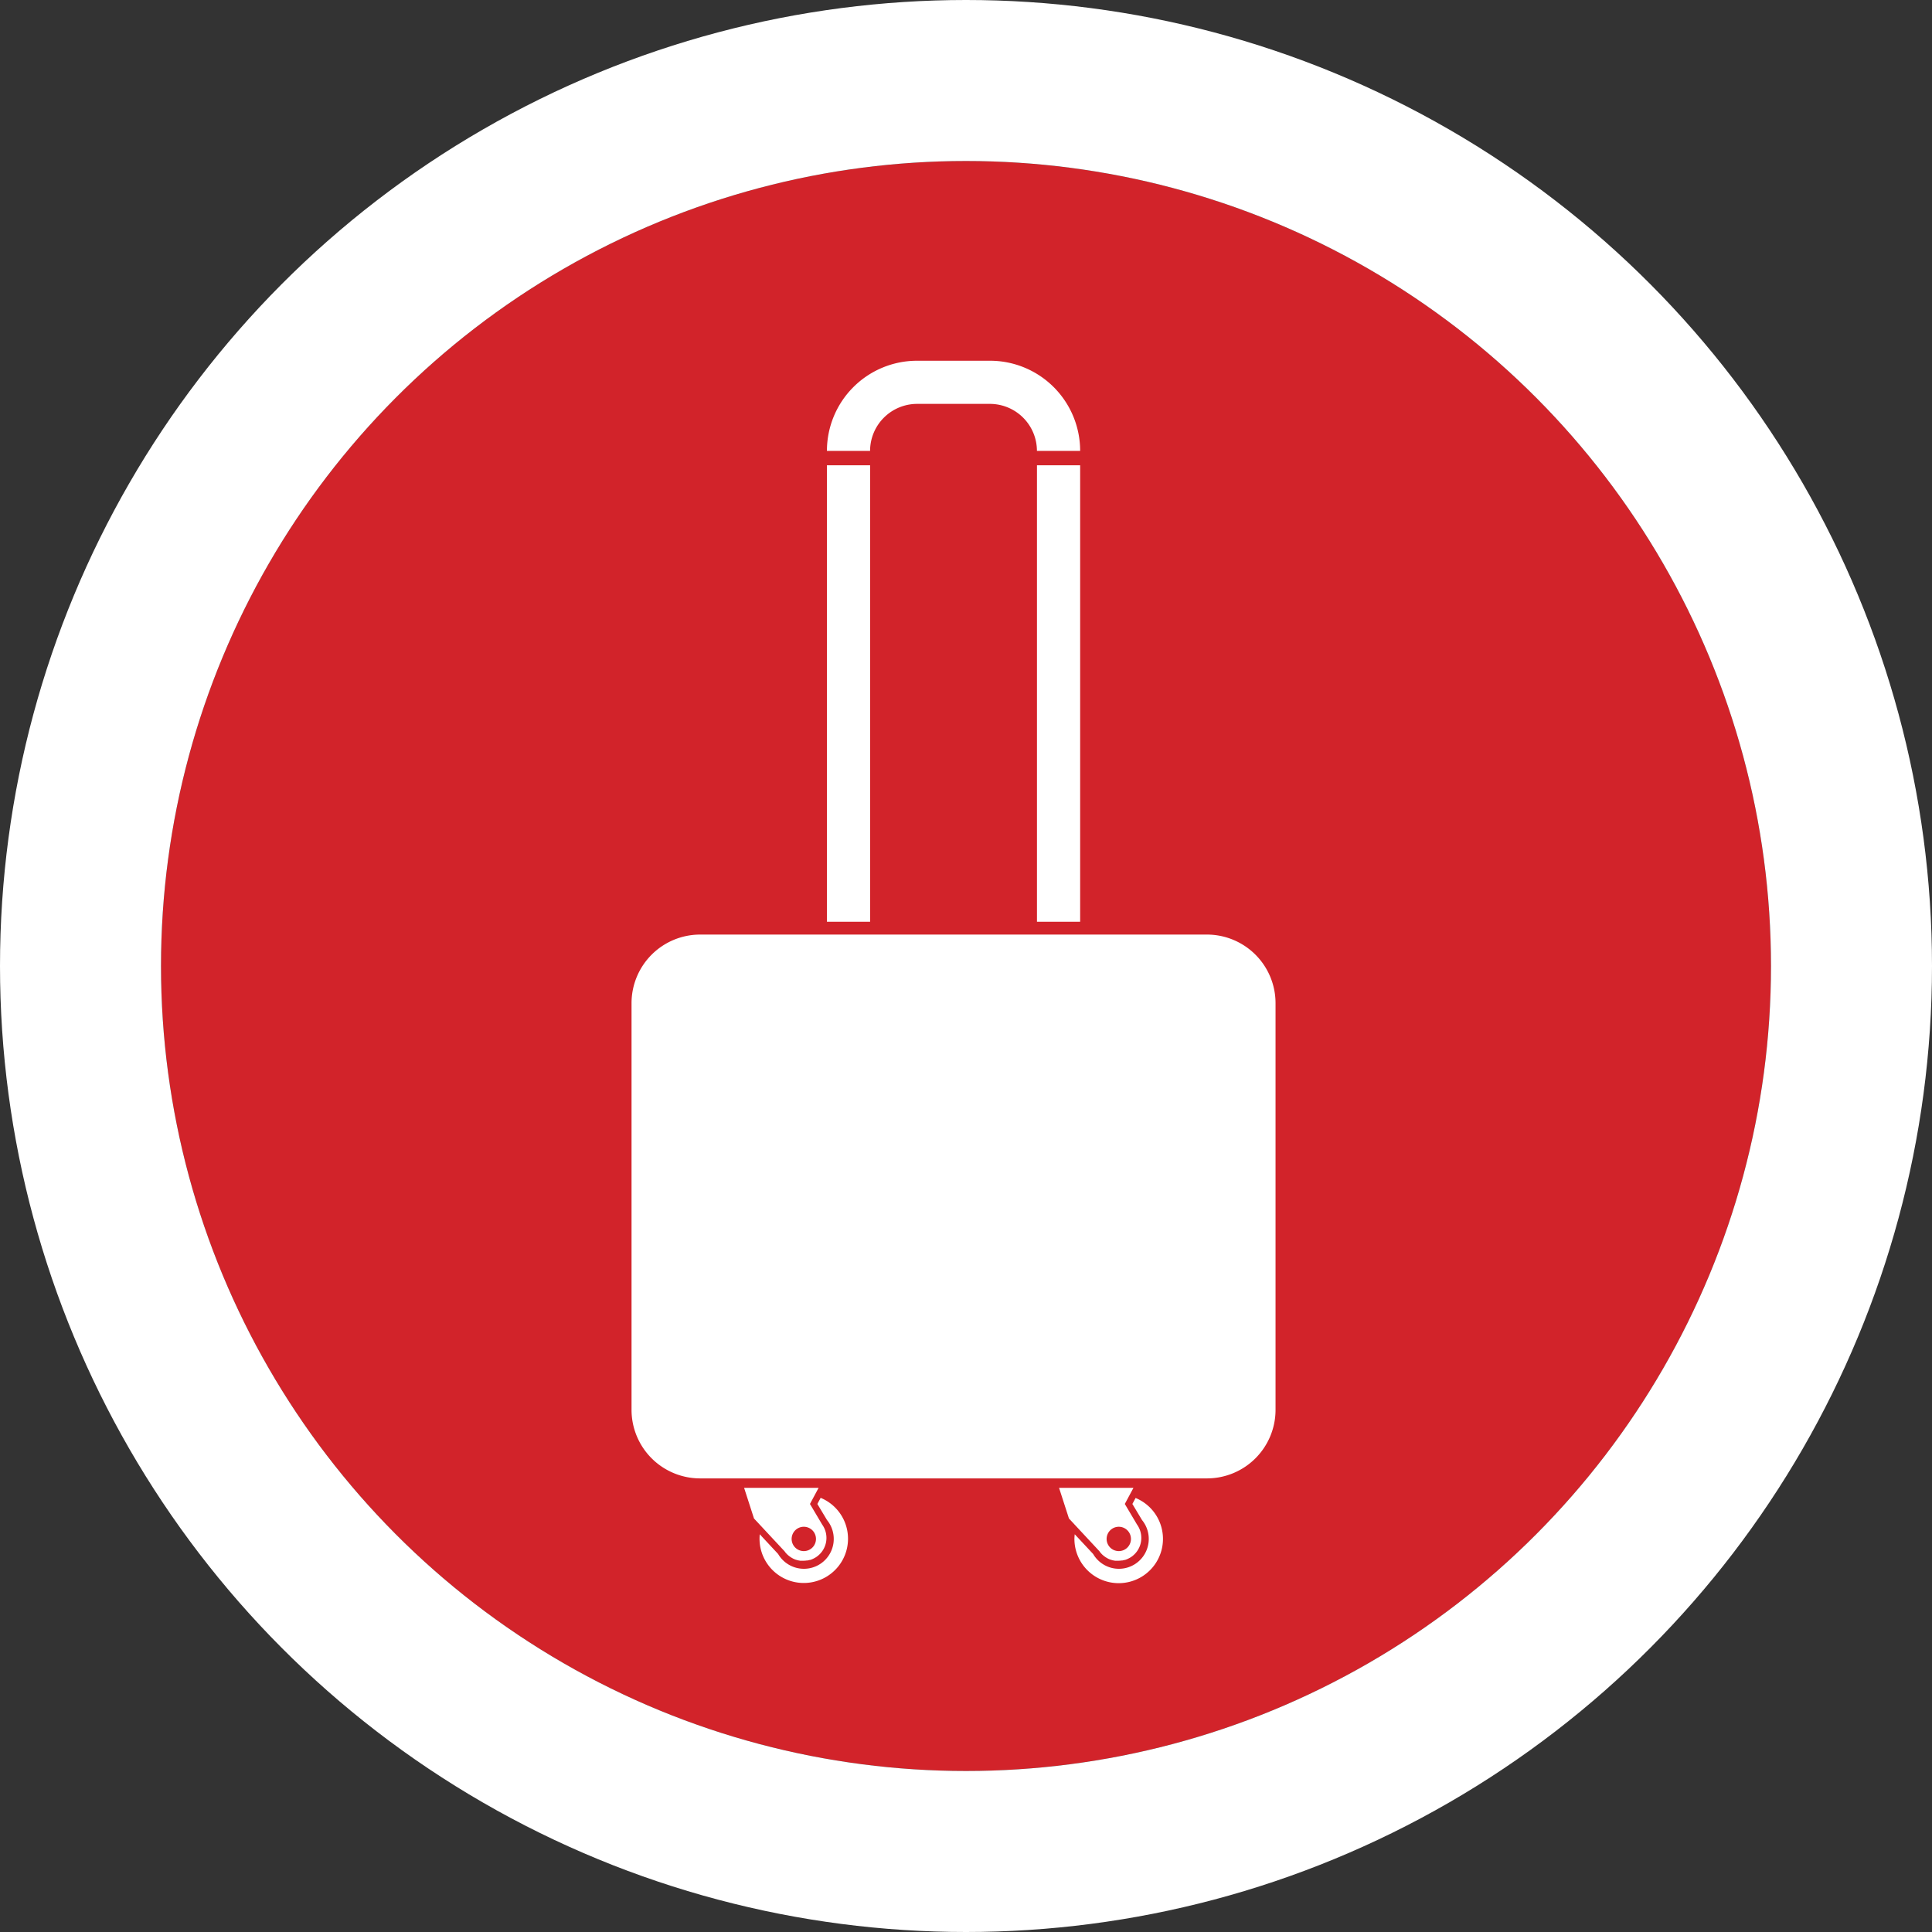 <svg xmlns="http://www.w3.org/2000/svg" width="60" height="60" viewBox="0 0 60 60"><rect x="0" y="0" width="60" height="60" fill="#333333" stroke="none"/><defs><style>.a{fill:#d2232a;stroke:#fff;stroke-width:5px;}.b{fill:#fff;}.c{stroke:none;}.d{fill:none;}</style></defs><g transform="translate(5 5)"><g class="a"><circle class="c" cx="25" cy="25" r="25"/><circle class="d" cx="25" cy="25" r="27.5"/></g><g transform="translate(14.613 6.203)"><path class="b" d="M46.293,62.007a2.13,2.13,0,0,1-2.131,2.13H28.424a2.13,2.13,0,0,1-2.131-2.13V49.378a2.131,2.131,0,0,1,2.131-2.13H44.162a2.131,2.131,0,0,1,2.131,2.13Z" transform="translate(-26.293 -29.427)"/><path class="b" d="M48.542,7.8H47.2a1.462,1.462,0,0,0-1.46-1.46H43.478a1.462,1.462,0,0,0-1.46,1.46H40.678a2.8,2.8,0,0,1,2.8-2.8h2.263A2.8,2.8,0,0,1,48.542,7.8Z" transform="translate(-34.61 -5)"/><g transform="translate(6.068 3.247)"><rect class="b" width="1.341" height="14.176" transform="translate(6.523 0)"/><rect class="b" width="1.341" height="14.176" transform="translate(0 0)"/></g><g transform="translate(3.496 35.005)"><g transform="translate(0)"><path class="b" d="M37.612,88.728l-.1.186.3.5a.927.927,0,1,1-1.519,1.053l-.57-.612a1.374,1.374,0,1,0,1.889-1.132Z" transform="translate(-35.237 -88.415)"/><path class="b" d="M35.886,90.018a.143.143,0,0,0,.018.018c.013.014.026.027.04.039l.022.018a.512.512,0,0,0,.043.032l.022.016.052.03.016.009a.662.662,0,0,0,.071.031l.018.006.057.017.027.005.05.009.027,0,.053,0h.024a.693.693,0,0,0,.093-.007l.021,0a.725.725,0,0,0,.085-.019l.011,0a.711.711,0,0,0,.09-.036l.021-.011a.631.631,0,0,0,.086-.051.714.714,0,0,0,.171-1l-.379-.639.268-.5H34.58l.307.951.948,1.017A.59.59,0,0,0,35.886,90.018Zm.548-.069a.378.378,0,1,1,.378-.378A.378.378,0,0,1,36.434,89.949Z" transform="translate(-34.58 -87.986)"/></g><g transform="translate(9.781)"><path class="b" d="M60.8,88.728l-.1.186.3.5a.927.927,0,1,1-1.519,1.053l-.571-.612A1.389,1.389,0,0,0,58.9,90a1.375,1.375,0,1,0,1.9-1.272Z" transform="translate(-58.423 -88.415)"/><path class="b" d="M59.071,90.018l.018.018a.44.44,0,0,0,.04.039l.022.018a.507.507,0,0,0,.043.032l.022.016.052.03.015.009a.634.634,0,0,0,.072.031l.018.006.057.017.026.005.051.009.028,0,.053,0h.024a.687.687,0,0,0,.092-.007l.021,0a.738.738,0,0,0,.084-.019l.011,0a.737.737,0,0,0,.09-.036l.02-.011a.611.611,0,0,0,.087-.051.714.714,0,0,0,.171-1l-.379-.639.268-.5H57.767l.307.951.947,1.017A.584.584,0,0,0,59.071,90.018Zm.549-.069A.378.378,0,1,1,60,89.571.378.378,0,0,1,59.62,89.949Z" transform="translate(-57.767 -87.986)"/></g></g></g></g></svg>